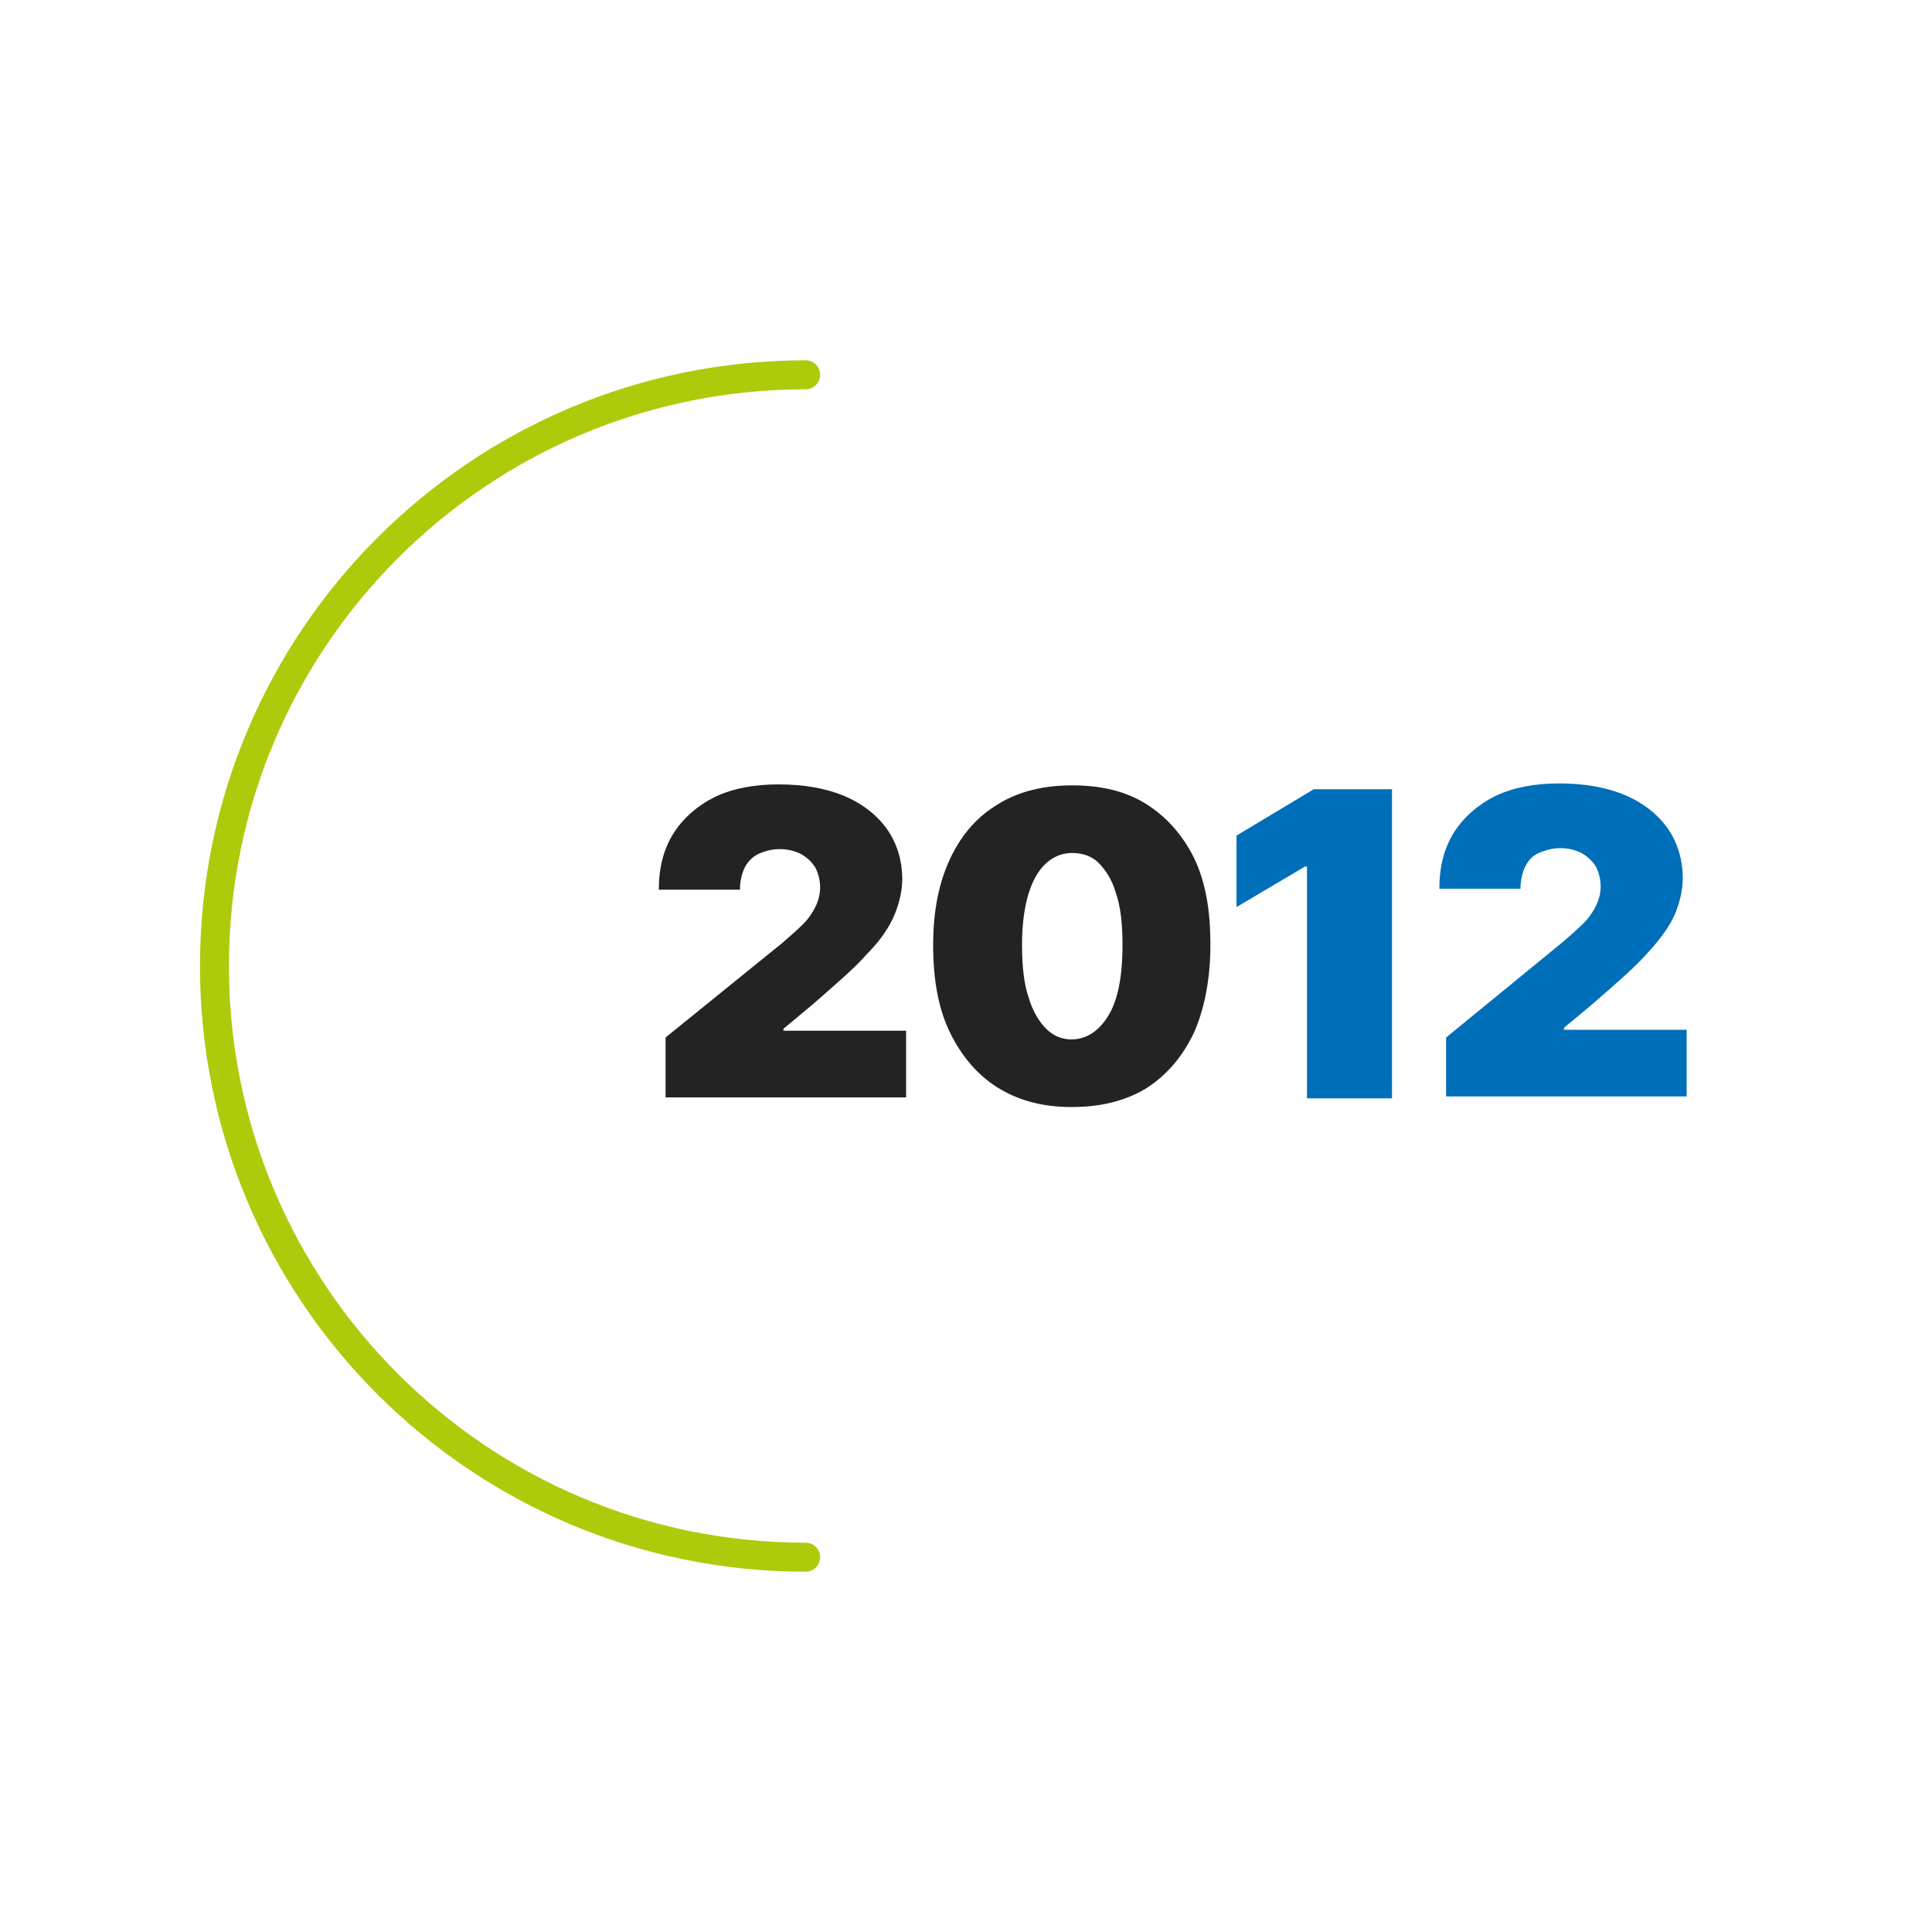 <?xml version="1.0" encoding="utf-8"?>
<!-- Generator: Adobe Illustrator 25.2.3, SVG Export Plug-In . SVG Version: 6.00 Build 0)  -->
<svg version="1.1" id="Layer_1" xmlns="http://www.w3.org/2000/svg" xmlns:xlink="http://www.w3.org/1999/xlink" x="0px" y="0px"
	 viewBox="0 0 200 200" style="enable-background:new 0 0 200 200;" xml:space="preserve">
<style type="text/css">
	.st0{fill:none;stroke:#AFCA0B;stroke-width:3;stroke-linecap:round;stroke-miterlimit:10;}
	.st1{enable-background:new    ;}
	.st2{fill:#232323;}
	.st3{fill:#006FB9;}
</style>
<g>
	<path class="st0" d="M83.4,38.8c-33.8,0-61.2,27.4-61.2,61.2s27.4,61.2,61.2,61.2"/>
	<g class="st1">
		<path class="st2" d="M68.9,113.7v-6.3L81,97.6c0.8-0.7,1.5-1.3,2.1-1.9c0.6-0.6,1-1.2,1.3-1.8c0.3-0.6,0.5-1.3,0.5-2
			c0-0.8-0.2-1.5-0.5-2.1c-0.4-0.6-0.8-1-1.5-1.4c-0.6-0.3-1.3-0.5-2.2-0.5c-0.8,0-1.5,0.2-2.2,0.5c-0.6,0.3-1.1,0.8-1.4,1.4
			c-0.3,0.6-0.5,1.4-0.5,2.3h-8.4c0-2.3,0.5-4.2,1.5-5.8c1-1.6,2.5-2.9,4.3-3.8c1.9-0.9,4.1-1.3,6.6-1.3c2.6,0,4.9,0.4,6.8,1.2
			c1.9,0.8,3.4,2,4.4,3.4s1.6,3.2,1.6,5.2c0,1.2-0.3,2.5-0.8,3.7c-0.5,1.2-1.4,2.6-2.8,4c-1.3,1.5-3.3,3.2-5.7,5.3l-3,2.5v0.2h12.7
			v6.9H68.9z"/>
		<path class="st2" d="M110.9,114.6c-3,0-5.5-0.7-7.6-2s-3.8-3.3-5-5.8c-1.2-2.5-1.7-5.5-1.7-9c0-3.5,0.6-6.5,1.8-9
			c1.2-2.5,2.8-4.3,5-5.6c2.1-1.3,4.7-1.9,7.6-1.9c3,0,5.5,0.6,7.6,1.9c2.1,1.3,3.8,3.2,5,5.6c1.2,2.5,1.7,5.4,1.7,9
			c0,3.5-0.6,6.6-1.7,9.1c-1.2,2.5-2.8,4.4-5,5.8C116.4,114,113.9,114.6,110.9,114.6z M110.9,107.6c1.5,0,2.8-0.8,3.8-2.4
			s1.5-4,1.5-7.4c0-2.2-0.2-4-0.7-5.4c-0.4-1.4-1.1-2.4-1.8-3.1s-1.7-1-2.7-1c-1.5,0-2.8,0.8-3.7,2.3s-1.5,3.9-1.5,7.2
			c0,2.2,0.2,4.1,0.7,5.5c0.4,1.4,1.1,2.5,1.8,3.2S109.9,107.6,110.9,107.6z"/>
	</g>
	<g class="st1">
		<path class="st3" d="M144.1,81.7v32h-8.8v-24h-0.2l-7.1,4.2v-7.4l8-4.8H144.1z"/>
		<path class="st3" d="M149.7,113.7v-6.3l12.1-9.9c0.8-0.7,1.5-1.3,2.1-1.9c0.6-0.6,1-1.2,1.3-1.8c0.3-0.6,0.5-1.3,0.5-2
			c0-0.8-0.2-1.5-0.5-2.1c-0.4-0.6-0.8-1-1.5-1.4c-0.6-0.3-1.3-0.5-2.2-0.5c-0.8,0-1.5,0.2-2.2,0.5s-1.1,0.8-1.4,1.4
			s-0.5,1.4-0.5,2.3h-8.4c0-2.3,0.5-4.2,1.5-5.8c1-1.6,2.5-2.9,4.3-3.8c1.9-0.9,4.1-1.3,6.6-1.3c2.6,0,4.9,0.4,6.8,1.2
			c1.9,0.8,3.4,2,4.4,3.4s1.6,3.2,1.6,5.2c0,1.2-0.3,2.5-0.8,3.7c-0.5,1.2-1.5,2.6-2.8,4c-1.3,1.5-3.3,3.2-5.7,5.3l-3,2.5v0.2h12.7
			v6.9H149.7z"/>
	</g>
</g>
</svg>
